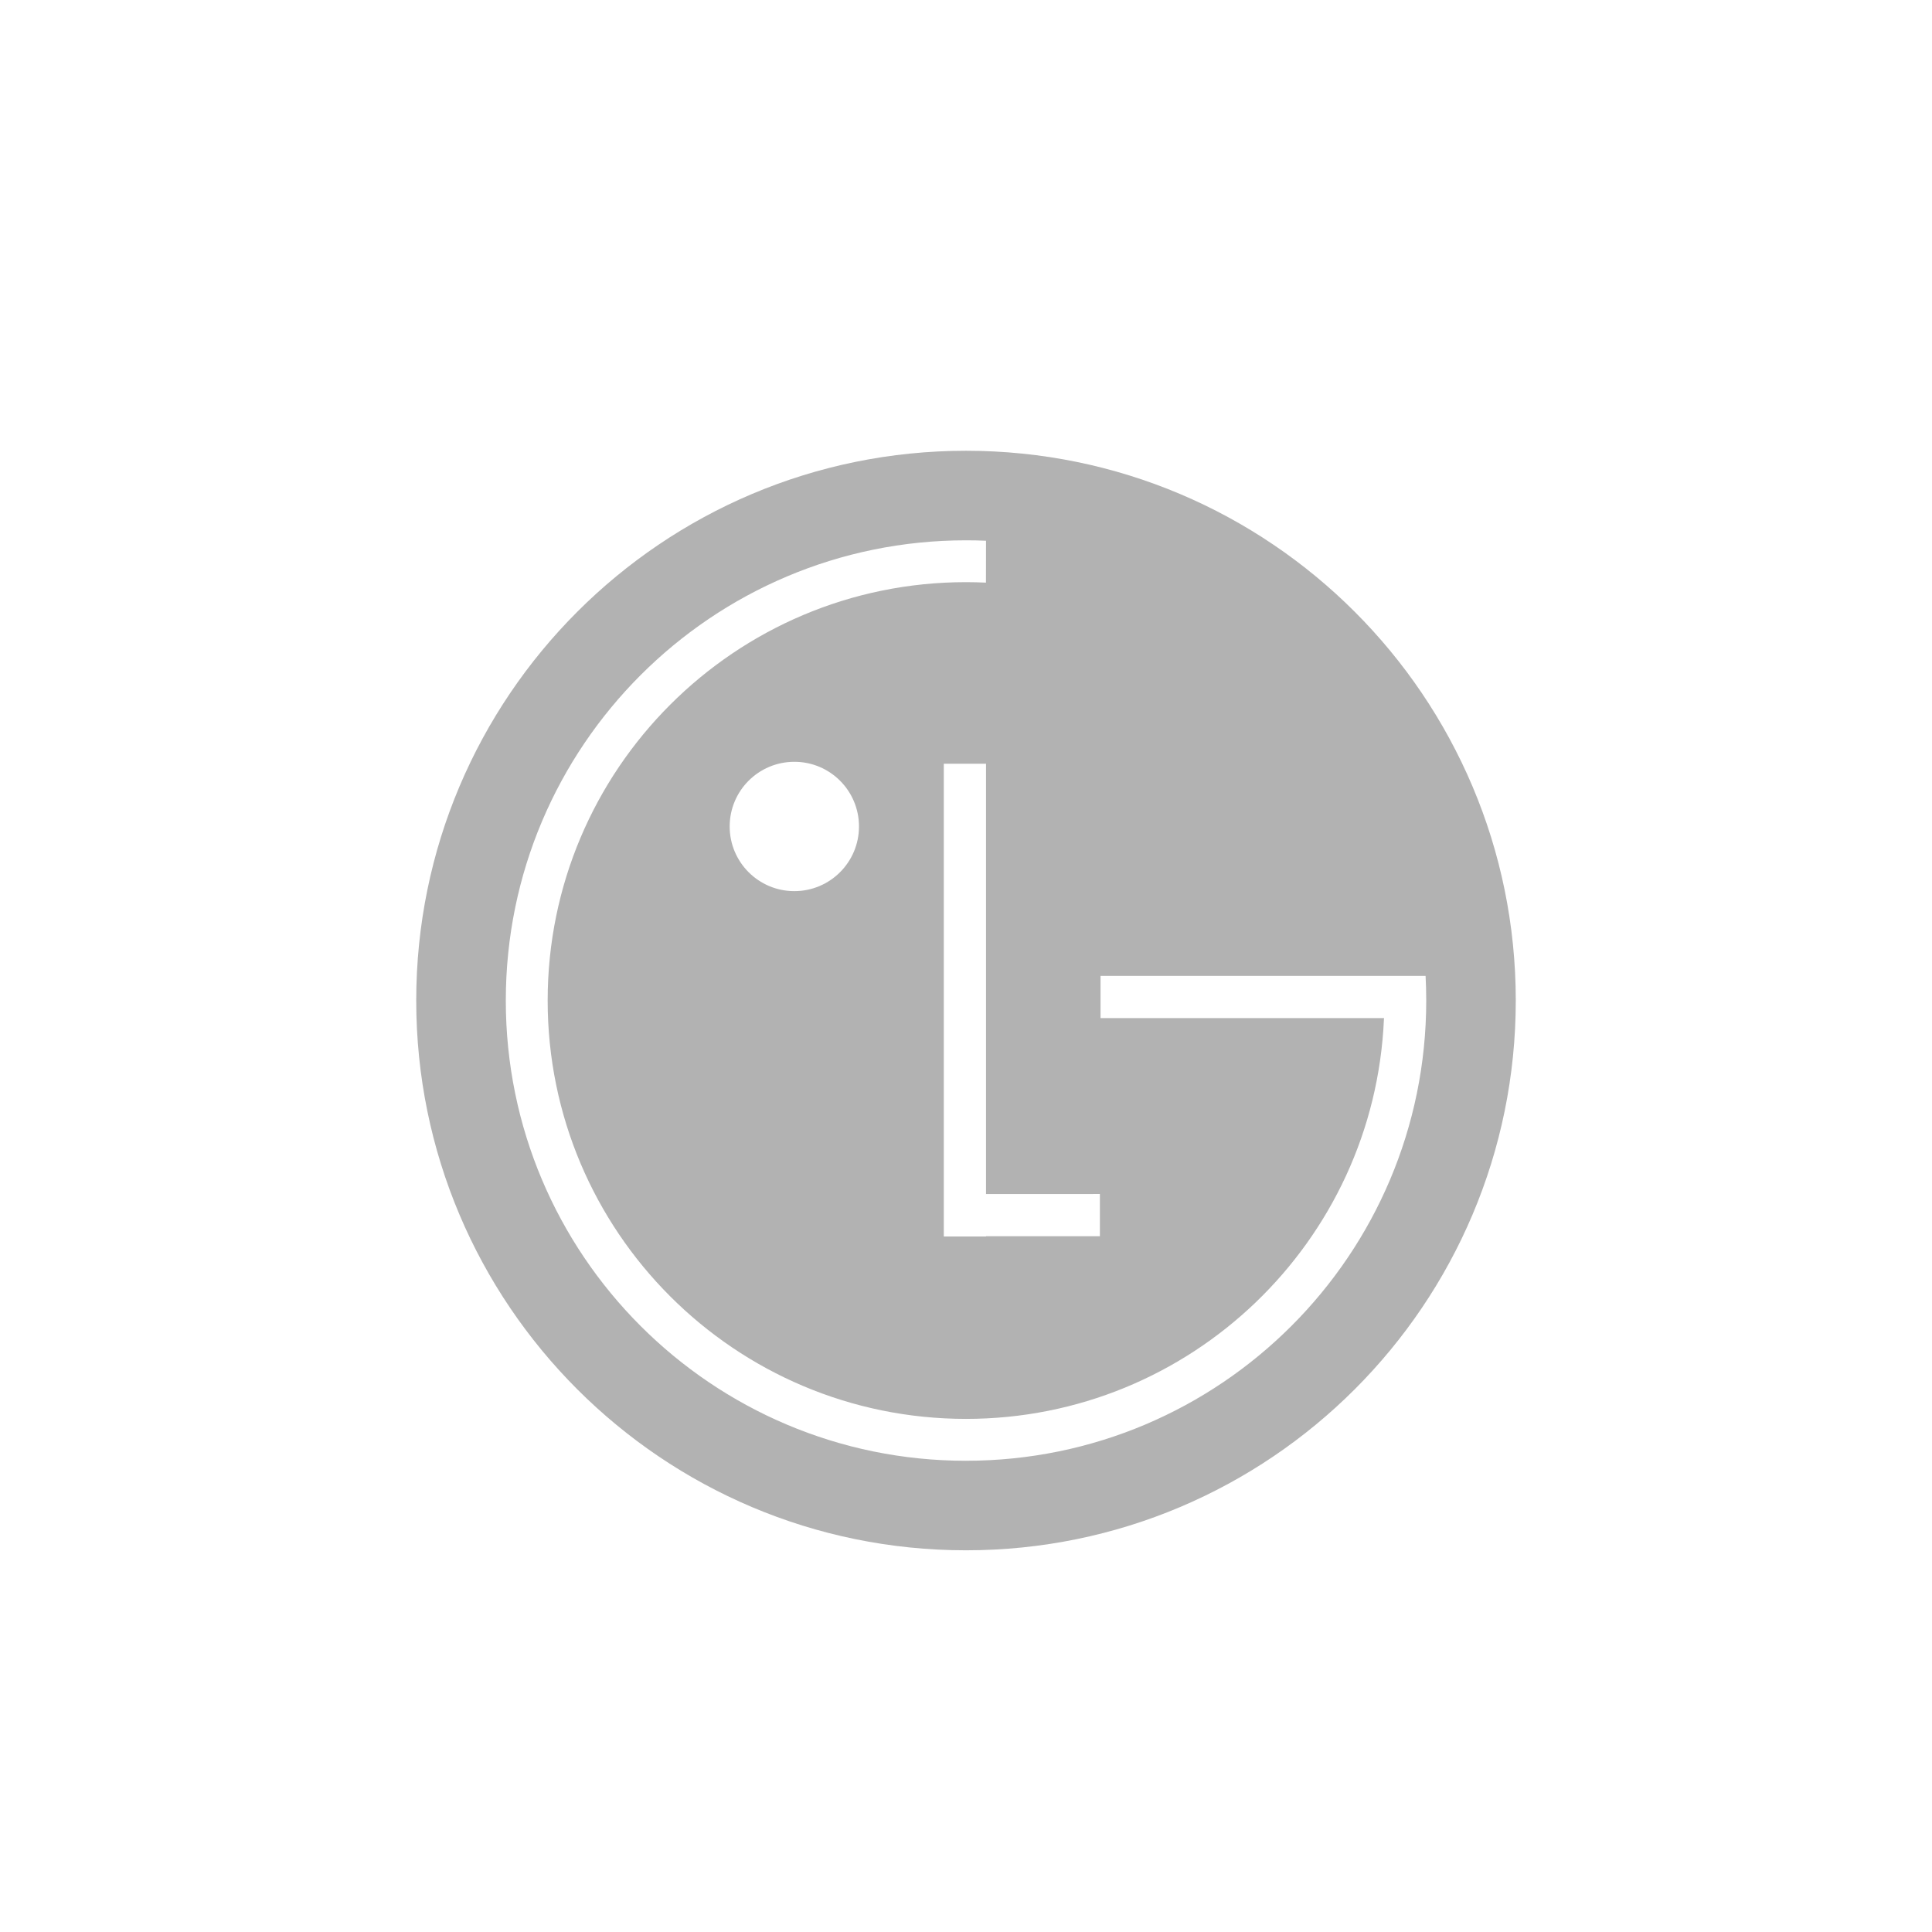 <!-- Generated by IcoMoon.io -->
<svg version="1.1" xmlns="http://www.w3.org/2000/svg" width="512" height="512" viewBox="0 0 512 512">
<title>lg</title>
<path fill="#b2b2b2" d="M227.641 219.024c0 9.462-7.666 17.136-17.134 17.136s-17.134-7.675-17.134-17.136c0-9.471 7.667-17.138 17.134-17.138 9.468-0.008 17.134 7.667 17.134 17.138zM256 387.12c-67.347 0-121.957-54.605-121.957-121.966 0-67.356 54.611-121.964 121.957-121.964 1.776 0 3.545 0.033 5.305 0.113l-0.016 11.101c-1.751-0.078-3.514-0.127-5.29-0.127-61.231 0.010-110.862 49.643-110.862 110.874s49.63 110.87 110.863 110.87c59.56 0 108.16-46.962 110.755-105.881l0.026-0.334h-75.127v-11.185h86.142c0.106 2.175 0.171 4.335 0.171 6.529 0 67.363-54.611 121.967-121.966 121.967zM291.483 316.423v11.188h-30.178v0.074h-11.188v-125.284h11.188v114.029l30.178-0.007zM256 119.457c-80.466 0-145.695 65.243-145.695 145.696 0 80.463 65.228 145.693 145.695 145.693 80.472 0 145.695-65.235 145.695-145.693 0-80.452-65.223-145.696-145.695-145.696z"></path>
</svg>
